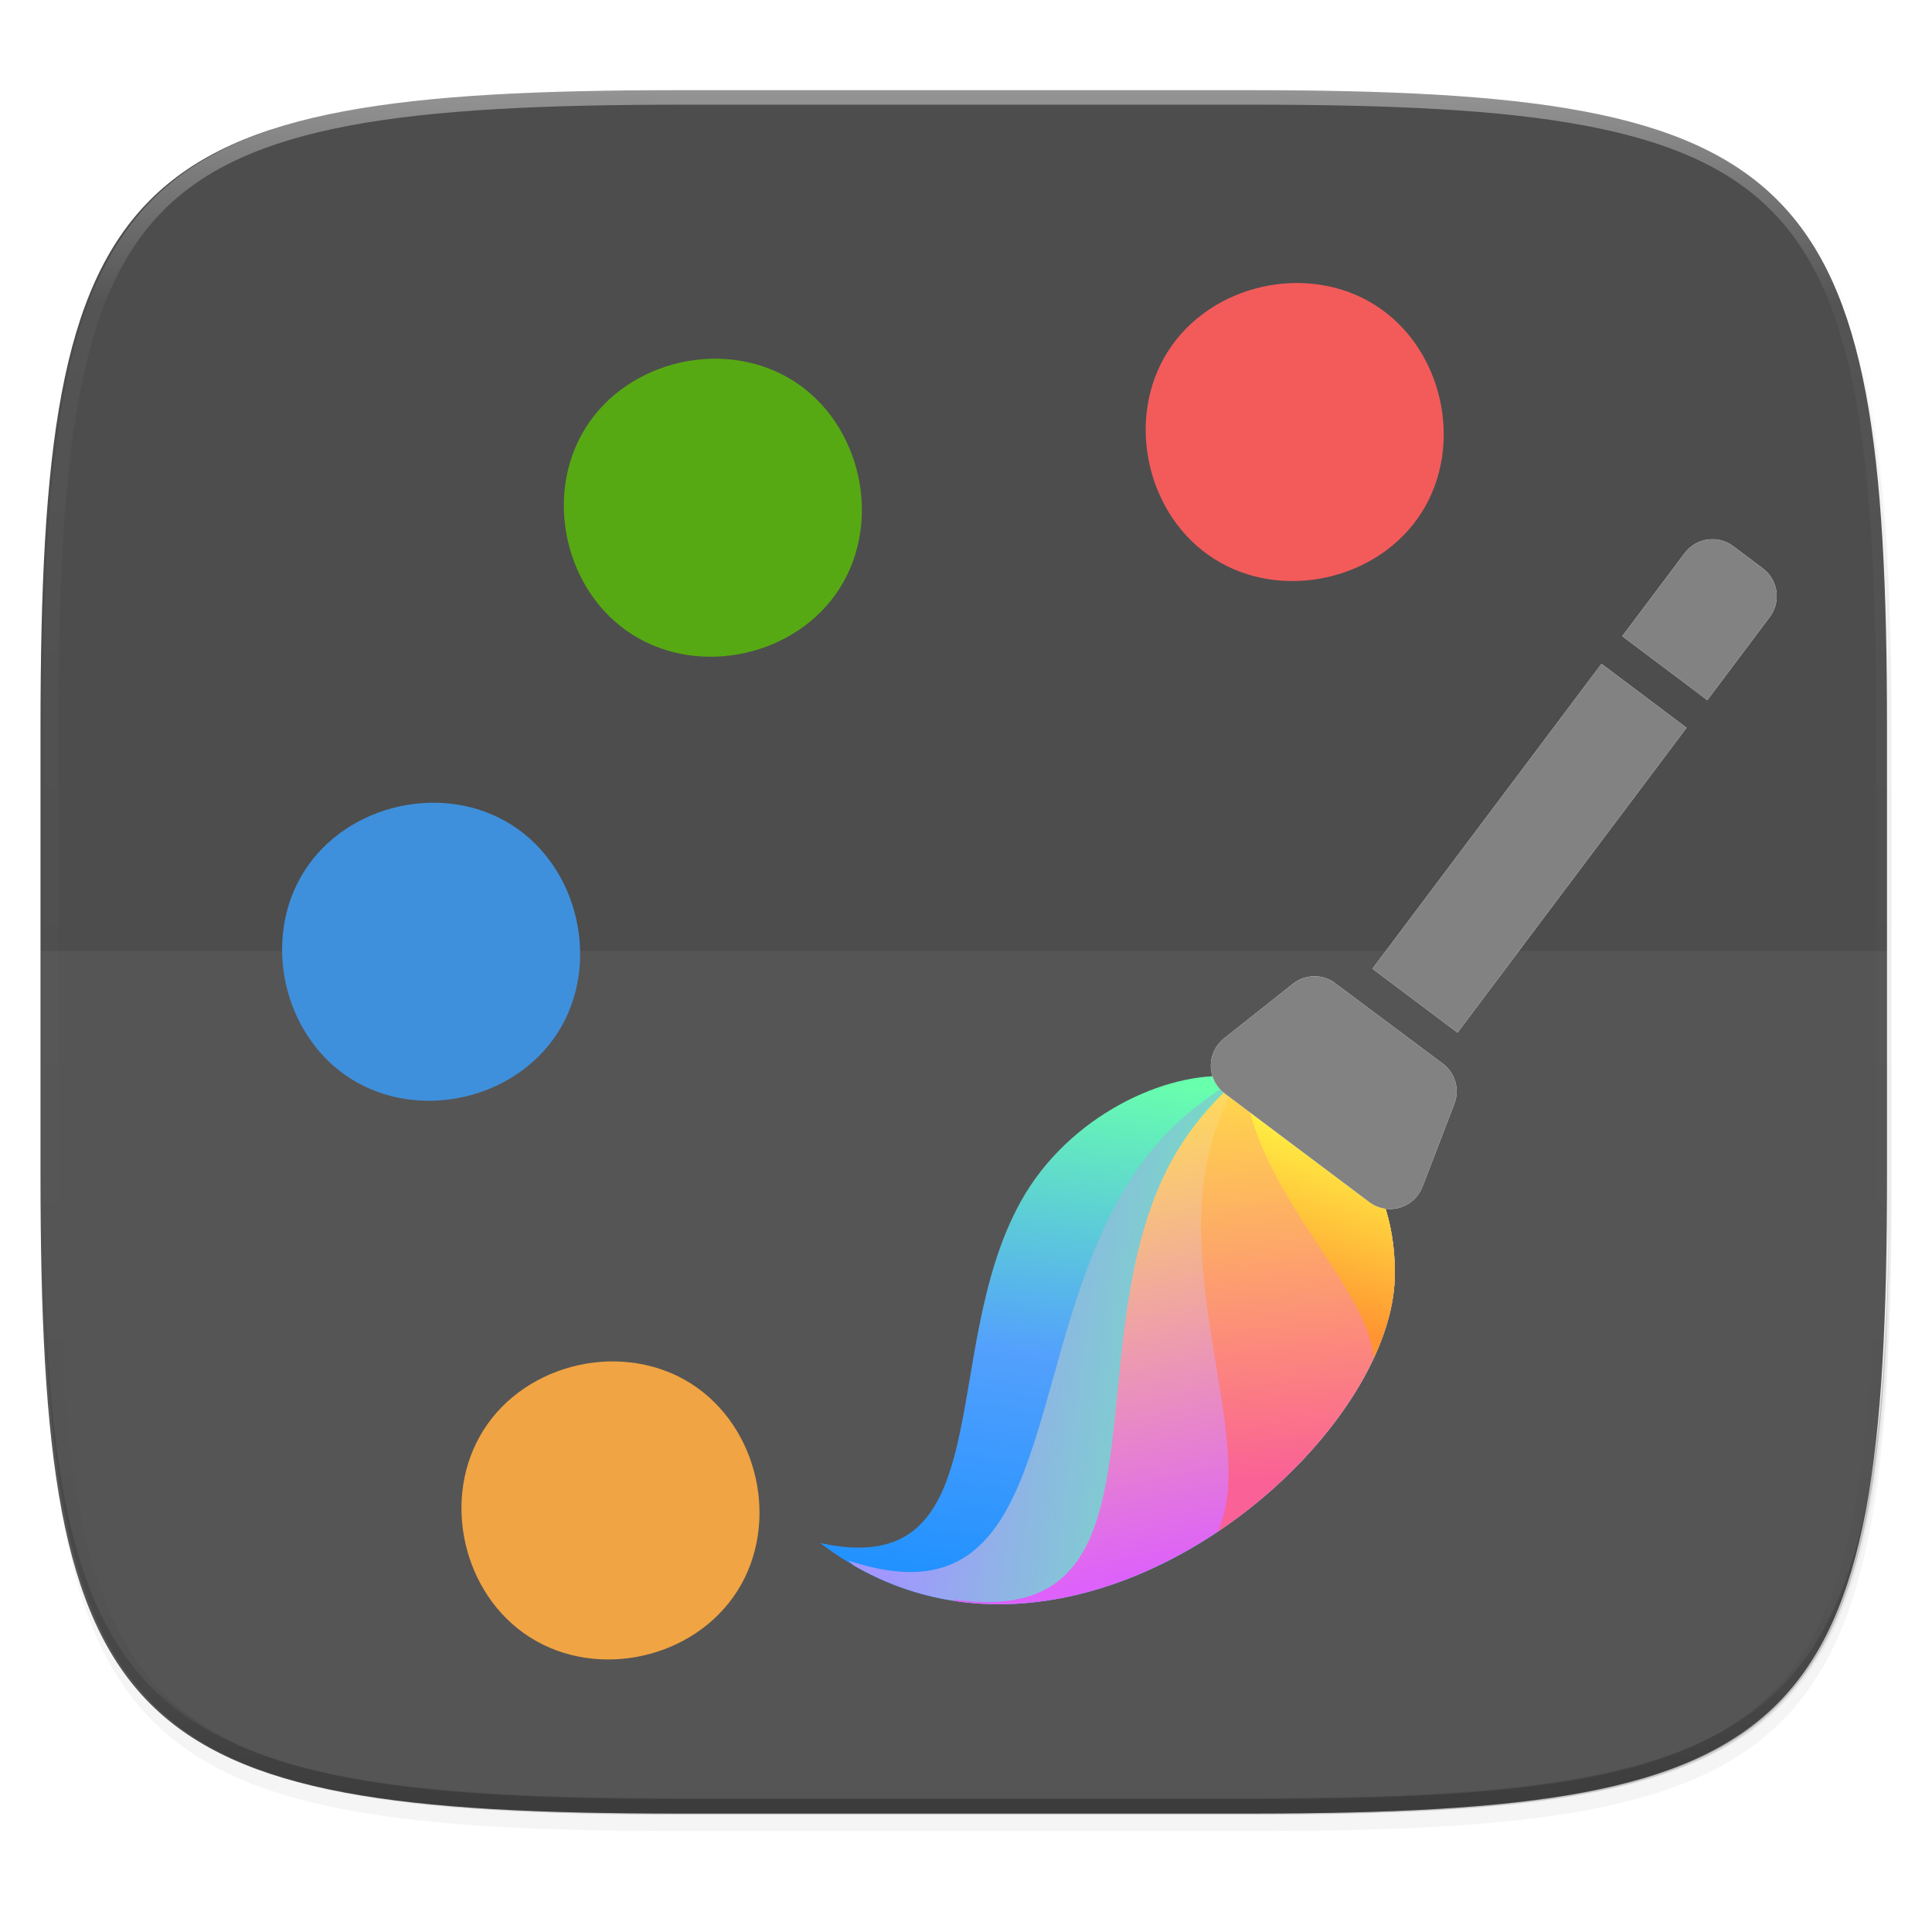 <svg xmlns="http://www.w3.org/2000/svg" xmlns:xlink="http://www.w3.org/1999/xlink" width="256" height="256" version="1.1" viewBox="0 0 67.73 67.73">
 <defs>
  <clipPath id="clipPath1082-3-5">
   <path d="M 361.938,-212 C 507.235,-212 528,-191.287 528,-46.125 V 70.125 C 528,215.286 507.235,236 361.938,236 H 214.062 C 68.765,236 48,215.286 48,70.125 V -46.125 C 48,-191.287 68.765,-212 214.062,-212 Z" style="fill:#8c59d9"/>
  </clipPath>
  <filter id="filter4569-2" width="1.023" height="1.025" x="-.01" y="-.01" style="color-interpolation-filters:sRGB">
   <feGaussianBlur stdDeviation="1.16"/>
  </filter>
  <filter id="filter913" width="1.046" height="1.05" x="-.02" y="-.03" style="color-interpolation-filters:sRGB">
   <feGaussianBlur stdDeviation="2.32"/>
  </filter>
  <linearGradient id="linearGradient906" x1="296" x2="296" y1="-212" y2="236" gradientUnits="userSpaceOnUse">
   <stop style="stop-color:#ffffff" offset="0"/>
   <stop style="stop-color:#ffffff;stop-opacity:.098" offset=".125"/>
   <stop style="stop-color:#000000;stop-opacity:.098" offset=".925"/>
   <stop style="stop-color:#000000;stop-opacity:.498" offset="1"/>
  </linearGradient>
  <linearGradient id="linearGradient-9-2" x1="61.291" x2="77.655" y1="17.635" y2="17.635" gradientTransform="scale(.58 1.724)" gradientUnits="userSpaceOnUse">
   <stop offset="0" stop-color="#FFFFFF"/>
   <stop offset="1" stop-color="#EDEDED"/>
  </linearGradient>
  <linearGradient id="linearGradient-10-9" x1="48.484" x2="77.873" y1="17.635" y2="17.635" gradientTransform="scale(.58 1.724)" gradientUnits="userSpaceOnUse">
   <stop offset="0" stop-color="#828282"/>
   <stop offset="1" stop-color="#353535"/>
  </linearGradient>
  <linearGradient id="linearGradient-8-0" x1="24.212" x2="17.696" y1="51.153" y2="54.691" gradientTransform="matrix(1.124,1.012,0.379,-0.421,-17.317,289.24)" gradientUnits="userSpaceOnUse">
   <stop offset="0" stop-color="#FF9532"/>
   <stop offset="1" stop-color="#FFFF46"/>
  </linearGradient>
  <linearGradient id="linearGradient-7-6" x1="37.892" x2="25.419" y1="32.725" y2="41.033" gradientTransform="matrix(0.691,0.623,0.616,-0.684,-20.156,296.634)" gradientUnits="userSpaceOnUse">
   <stop offset="0" stop-color="#FA6196"/>
   <stop offset="1" stop-color="#FFD849"/>
  </linearGradient>
  <linearGradient id="linearGradient-6-7" x1="44.19" x2="29.179" y1="25.124" y2="37.738" gradientTransform="matrix(0.526,0.474,0.81,-0.9,-23.117,304.347)" gradientUnits="userSpaceOnUse">
   <stop offset="0" stop-color="#DD61FA"/>
   <stop offset="1" stop-color="#FFDC5A"/>
  </linearGradient>
  <linearGradient id="linearGradient-5-0" x1="39.422" x2="46.438" y1="20.876" y2="33.677" gradientTransform="matrix(0.505,0.455,0.844,-0.937,-23.789,306.098)" gradientUnits="userSpaceOnUse">
   <stop offset="0" stop-color="#A197FF"/>
   <stop offset="1" stop-color="#60FFA4"/>
  </linearGradient>
  <linearGradient id="linearGradient-4-7" x1="36.137" x2="26.446" y1="21.624" y2="38.445" gradientTransform="matrix(0.537,0.483,0.794,-0.882,-23.684,305.827)" gradientUnits="userSpaceOnUse">
   <stop offset="0" stop-color="#1B90FF"/>
   <stop offset=".475" stop-color="#53A0FD"/>
   <stop offset="1" stop-color="#68FFAD"/>
  </linearGradient>
  <linearGradient id="linearGradient1190" x1="61.291" x2="77.655" y1="17.635" y2="17.635" gradientTransform="scale(0.58,1.724)" gradientUnits="userSpaceOnUse" xlink:href="#linearGradient-9-2"/>
  <linearGradient id="linearGradient1194" x1="48.484" x2="77.873" y1="17.635" y2="17.635" gradientTransform="scale(0.58,1.724)" gradientUnits="userSpaceOnUse" xlink:href="#linearGradient-10-9"/>
 </defs>
 <g transform="translate(0,-229.267)">
  <path d="m188.969 46c72.649 0 83.031 10.357 83.031 82.938v58.125c0 72.581-10.383 82.938-83.031 82.938h-73.938c-72.649 0-83.031-10.357-83.031-82.938v-58.125c0-72.581 10.383-82.938 83.031-82.938z" transform="matrix(.27 0 0 .27 -7.129 220.56)" style="filter:url(#filter913);opacity:.2"/>
  <path d="m188.969 44c72.649 0 83.031 10.357 83.031 82.938v58.125c0 72.581-10.383 82.938-83.031 82.938h-73.938c-72.649 0-83.031-10.357-83.031-82.938v-58.125c0-72.581 10.383-82.938 83.031-82.938z" transform="matrix(.27 0 0 .27 -7.129 220.56)" style="filter:url(#filter4569-2);opacity:.1"/>
  <path d="m 23.815,232.428 c -9.797,0 -15.394,0.697 -18.545,3.843 -3.15,3.146 -3.85,8.737 -3.85,18.526 v 15.677 c 0,9.788 0.699,15.379 3.85,18.526 3.15,3.146 8.747,3.843 18.545,3.843 h 19.942 c 9.797,0 15.394,-0.697 18.545,-3.843 3.15,-3.146 3.85,-8.737 3.85,-18.526 v -15.677 c 0,-9.788 -0.699,-15.379 -3.85,-18.526 -3.15,-3.146 -8.747,-3.843 -18.545,-3.843 z" style="fill:#4d4d4d"/>
  <path d="m1.502 269.934v0.539c0 9.788 0.699 15.379 3.85 18.526 3.15 3.146 8.747 3.843 18.545 3.843h19.942c9.797 0 15.394-0.697 18.545-3.843 3.15-3.146 3.85-8.737 3.85-18.526v-0.539c0 9.788-0.699 15.379-3.85 18.526-3.15 3.146-8.747 3.843-18.545 3.843h-19.942c-9.797 0-15.394-0.697-18.545-3.843-3.15-3.146-3.85-8.737-3.85-18.526z" style="fill:#131313;opacity:.2"/>
  <path d="m 1.421,262.604 v 9.339 c 0,9.145 0.699,14.369 3.85,17.308 3.15,2.94 8.747,3.591 18.545,3.591 h 19.942 c 9.797,0 15.394,-0.651 18.545,-3.591 3.15,-2.94 3.85,-8.163 3.85,-17.308 v -9.339 z" style="opacity:0.05;fill:#ffffff"/>
  <path d="m361.938-212c145.297 0 166.062 20.713 166.062 165.875v116.25c0 145.161-20.765 165.875-166.062 165.875h-147.875c-145.297 0-166.062-20.714-166.062-165.875v-116.25c0-145.162 20.765-165.875 166.062-165.875z" clip-path="url(#clipPath1082-3-5)" transform="matrix(.135 0 0 .135 -4.971 261.017)" style="fill:none;opacity:.4;stroke-linecap:round;stroke-linejoin:round;stroke-width:8;stroke:url(#linearGradient906)"/>
  <g transform="rotate(-29.449,40.676,262.352)">
   <path d="m16.61 274.82c-2.477 1.326-5.804 0.319-7.13-2.159-1.326-2.478-0.318-5.804 2.159-7.13 2.477-1.326 5.804-0.319 7.13 2.159 1.326 2.478 0.318 5.804-2.159 7.13z" style="fill:#f1a443"/>
   <path d="m20.764 254.673c-2.477 1.326-5.804 0.318-7.13-2.159-1.326-2.477-0.318-5.804 2.159-7.13 2.477-1.326 5.804-0.318 7.13 2.159 1.326 2.477 0.318 5.804-2.159 7.13z" style="fill:#3f90dc"/>
   <path d="m37.018 245.974c-2.477 1.326-5.804 0.318-7.13-2.159-1.326-2.477-0.318-5.804 2.159-7.13 2.477-1.326 5.804-0.318 7.13 2.159 1.326 2.477 0.318 5.804-2.159 7.13z" style="fill:#56a913"/>
   <path d="m56.085 253.692c-2.477 1.326-5.804 0.318-7.13-2.159-1.326-2.477-0.318-5.804 2.159-7.13 2.477-1.326 5.804-0.318 7.13 2.159 1.326 2.477 0.318 5.804-2.159 7.13z" style="fill:#f35b5b"/>
  </g>
  <g transform="rotate(9.912,131.498,394.273)">
   <path style="fill:url(#linearGradient-4-7);fill-rule:evenodd" d="m 22.574,284.111 c -2.276,0.204 -5.377,2.326 -6.509,5.575 -2.004,5.755 1.68,13.299 -4.871,13.016 9.454,4.924 19.21,-6.597 18.232,-12.689 -0.212,-1.318 -0.683,-2.367 -1.301,-3.194 z"/>
   <path style="fill:url(#linearGradient-5-0);fill-rule:evenodd" d="m 12.487,303.274 c 9.028,3.314 17.873,-7.447 16.939,-13.262 -0.212,-1.318 -0.683,-2.367 -1.301,-3.194 l -5.373,-2.62 c -1.14,0.95 -2.145,2.166 -2.827,3.615 -3.197,6.795 0.346,16.517 -7.647,15.325 0.07,0.046 0.14,0.091 0.209,0.136 z"/>
   <path style="fill:url(#linearGradient-6-7);fill-rule:evenodd" d="m 16.242,303.891 c 7.558,-0.219 13.987,-8.877 13.184,-13.878 -0.212,-1.318 -0.683,-2.367 -1.301,-3.194 l -5.332,-2.6 c -0.865,1.064 -1.566,2.334 -1.952,3.756 -1.903,7.004 3.101,15.663 -4.706,15.87 0.036,0.016 0.072,0.031 0.108,0.046 z"/>
   <path style="fill:url(#linearGradient-7-6);fill-rule:evenodd" d="m 24.853,299.914 c 3.127,-2.989 5.032,-7.043 4.573,-9.902 -0.212,-1.318 -0.683,-2.367 -1.301,-3.194 l -5.294,-2.582 c -0.361,0.977 -0.577,2.041 -0.581,3.145 -0.017,4.821 3.413,9.549 2.604,12.533 z"/>
   <path style="fill:url(#linearGradient-8-0);fill-rule:evenodd" d="m 29.199,292.97 c 0.283,-1.056 0.37,-2.065 0.226,-2.957 -0.212,-1.318 -0.683,-2.367 -1.301,-3.194 l -5.027,-2.452 c 0.075,0.237 0.163,0.472 0.266,0.704 1.471,3.336 5.196,5.595 5.837,7.899 z"/>
   <g style="fill:none" transform="matrix(3.069,1.564,-1.564,3.069,363.65,-458.834)">
    <path style="fill:url(#linearGradient1190)" d="m 10.2,231.511 h 1.083 v 3.881 h -1.083 z m -0.214,4.227 1.366,-0.004 c 0.158,-4.7e-4 0.297,0.104 0.34,0.256 l 0.248,0.871 c 0.053,0.187 -0.055,0.383 -0.243,0.436 -0.031,0.009 -0.064,0.013 -0.096,0.013 H 9.76 c -0.195,0 -0.353,-0.158 -0.353,-0.353 0,-0.03 0.004,-0.06 0.011,-0.089 L 9.645,236.001 c 0.04,-0.155 0.18,-0.263 0.34,-0.264 z m 0.214,-4.579 v -1.058 c 0,-0.195 0.158,-0.353 0.353,-0.353 h 0.377 c 0.195,0 0.353,0.158 0.353,0.353 v 1.058 z"/>
    <path style="fill:url(#linearGradient1194)" d="m 10.2,231.511 h 1.083 v 3.881 h -1.083 z m -0.214,4.227 1.366,-0.004 c 0.158,-4.7e-4 0.297,0.104 0.34,0.256 l 0.248,0.871 c 0.053,0.187 -0.055,0.383 -0.243,0.436 -0.031,0.009 -0.064,0.013 -0.096,0.013 H 9.76 c -0.195,0 -0.353,-0.158 -0.353,-0.353 0,-0.03 0.004,-0.06 0.011,-0.089 L 9.645,236.001 c 0.04,-0.155 0.18,-0.263 0.34,-0.264 z m 0.214,-4.579 v -1.058 c 0,-0.195 0.158,-0.353 0.353,-0.353 h 0.377 c 0.195,0 0.353,0.158 0.353,0.353 v 1.058 z"/>
   </g>
  </g>
 </g>
</svg>
